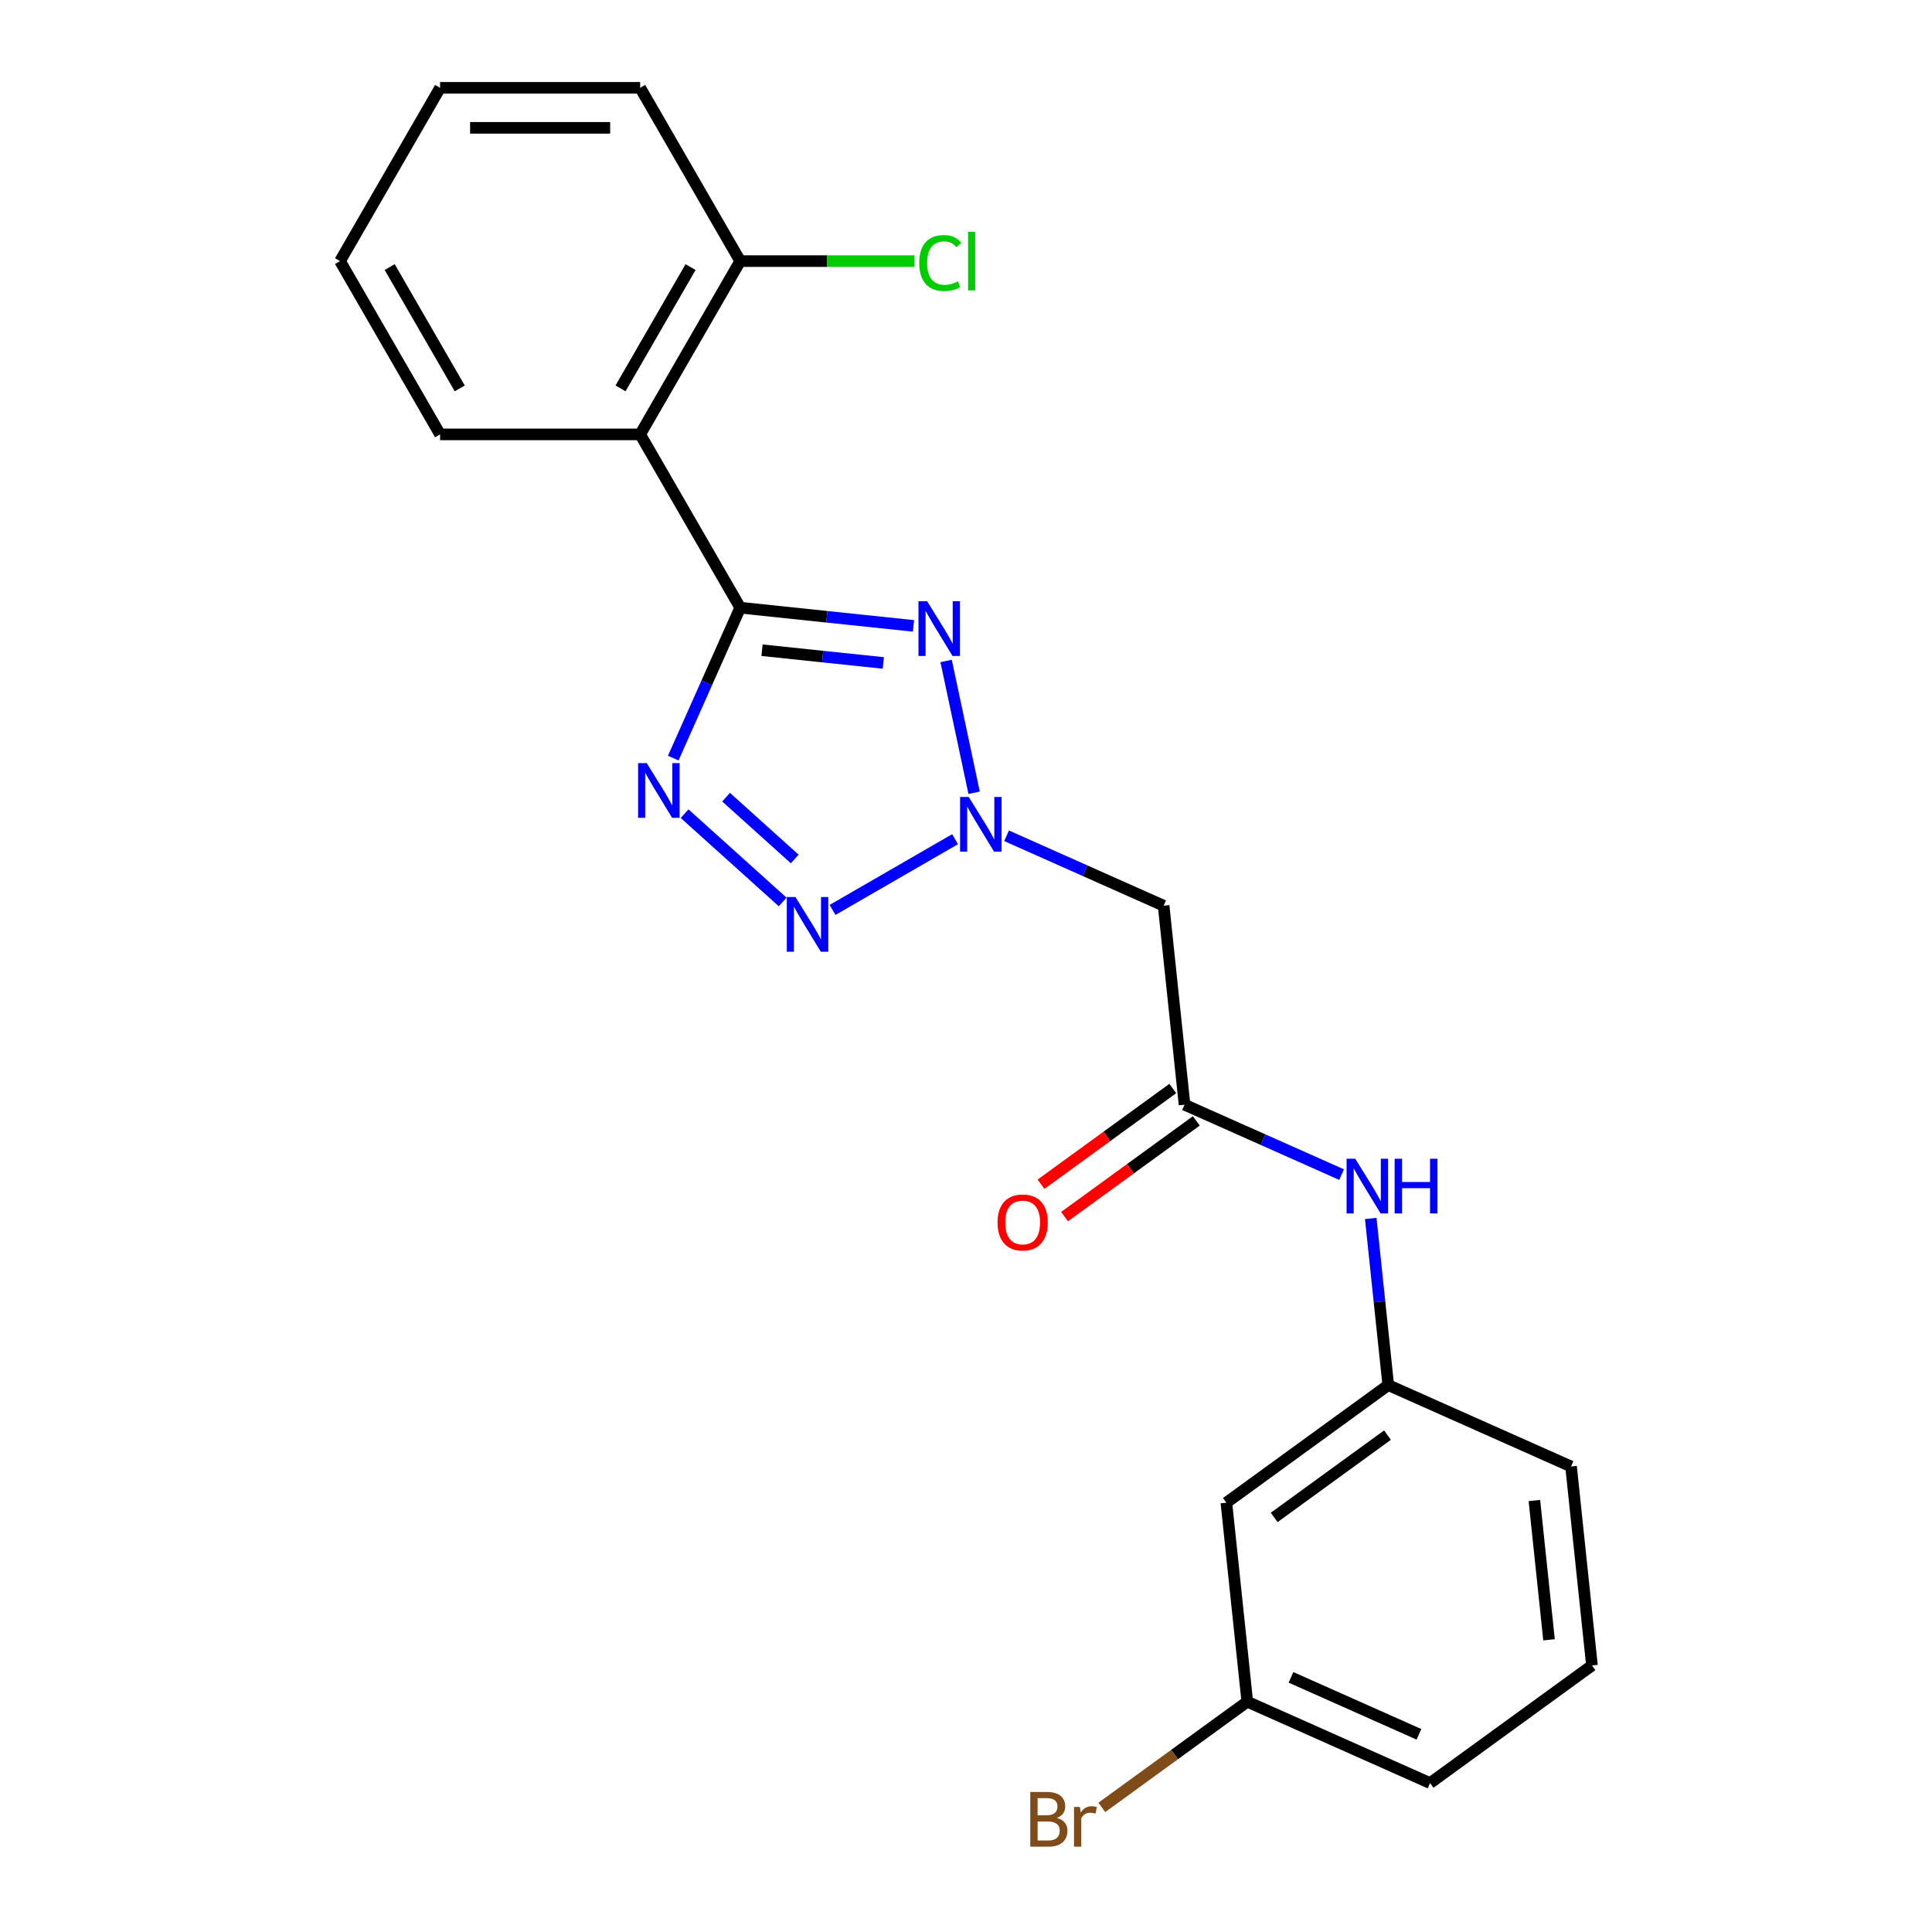 <?xml version='1.0' encoding='iso-8859-1'?>
<svg version='1.1' baseProfile='full'
              xmlns='http://www.w3.org/2000/svg'
                      xmlns:rdkit='http://www.rdkit.org/xml'
                      xmlns:xlink='http://www.w3.org/1999/xlink'
                  xml:space='preserve'
width='1000px' height='1000px' viewBox='0 0 1000 1000'>
<!-- END OF HEADER -->
<rect style='opacity:1.0;fill:#FFFFFF;stroke:none' width='1000' height='1000' x='0' y='0'> </rect>
<path class='bond-0' d='M 383.14,314.535 L 427.976,319.247' style='fill:none;fill-rule:evenodd;stroke:#000000;stroke-width:6px;stroke-linecap:butt;stroke-linejoin:miter;stroke-opacity:1' />
<path class='bond-0' d='M 427.976,319.247 L 472.813,323.96' style='fill:none;fill-rule:evenodd;stroke:#0000FF;stroke-width:6px;stroke-linecap:butt;stroke-linejoin:miter;stroke-opacity:1' />
<path class='bond-0' d='M 394.426,336.549 L 425.811,339.848' style='fill:none;fill-rule:evenodd;stroke:#000000;stroke-width:6px;stroke-linecap:butt;stroke-linejoin:miter;stroke-opacity:1' />
<path class='bond-0' d='M 425.811,339.848 L 457.197,343.146' style='fill:none;fill-rule:evenodd;stroke:#0000FF;stroke-width:6px;stroke-linecap:butt;stroke-linejoin:miter;stroke-opacity:1' />
<path class='bond-1' d='M 383.14,314.535 L 365.806,353.468' style='fill:none;fill-rule:evenodd;stroke:#000000;stroke-width:6px;stroke-linecap:butt;stroke-linejoin:miter;stroke-opacity:1' />
<path class='bond-1' d='M 365.806,353.468 L 348.472,392.401' style='fill:none;fill-rule:evenodd;stroke:#0000FF;stroke-width:6px;stroke-linecap:butt;stroke-linejoin:miter;stroke-opacity:1' />
<path class='bond-4' d='M 383.14,314.535 L 331.356,224.841' style='fill:none;fill-rule:evenodd;stroke:#000000;stroke-width:6px;stroke-linecap:butt;stroke-linejoin:miter;stroke-opacity:1' />
<path class='bond-2' d='M 489.702,342.11 L 504.206,410.346' style='fill:none;fill-rule:evenodd;stroke:#0000FF;stroke-width:6px;stroke-linecap:butt;stroke-linejoin:miter;stroke-opacity:1' />
<path class='bond-3' d='M 354.344,421.152 L 405.101,466.853' style='fill:none;fill-rule:evenodd;stroke:#0000FF;stroke-width:6px;stroke-linecap:butt;stroke-linejoin:miter;stroke-opacity:1' />
<path class='bond-3' d='M 375.818,412.614 L 411.348,444.605' style='fill:none;fill-rule:evenodd;stroke:#0000FF;stroke-width:6px;stroke-linecap:butt;stroke-linejoin:miter;stroke-opacity:1' />
<path class='bond-5' d='M 521.004,432.601 L 561.647,450.697' style='fill:none;fill-rule:evenodd;stroke:#0000FF;stroke-width:6px;stroke-linecap:butt;stroke-linejoin:miter;stroke-opacity:1' />
<path class='bond-5' d='M 561.647,450.697 L 602.29,468.792' style='fill:none;fill-rule:evenodd;stroke:#000000;stroke-width:6px;stroke-linecap:butt;stroke-linejoin:miter;stroke-opacity:1' />
<path class='bond-22' d='M 494.346,434.362 L 430.926,470.978' style='fill:none;fill-rule:evenodd;stroke:#0000FF;stroke-width:6px;stroke-linecap:butt;stroke-linejoin:miter;stroke-opacity:1' />
<path class='bond-8' d='M 331.356,224.841 L 383.14,135.148' style='fill:none;fill-rule:evenodd;stroke:#000000;stroke-width:6px;stroke-linecap:butt;stroke-linejoin:miter;stroke-opacity:1' />
<path class='bond-8' d='M 321.185,201.031 L 357.434,138.245' style='fill:none;fill-rule:evenodd;stroke:#000000;stroke-width:6px;stroke-linecap:butt;stroke-linejoin:miter;stroke-opacity:1' />
<path class='bond-15' d='M 331.356,224.841 L 227.787,224.841' style='fill:none;fill-rule:evenodd;stroke:#000000;stroke-width:6px;stroke-linecap:butt;stroke-linejoin:miter;stroke-opacity:1' />
<path class='bond-6' d='M 602.29,468.792 L 613.116,571.794' style='fill:none;fill-rule:evenodd;stroke:#000000;stroke-width:6px;stroke-linecap:butt;stroke-linejoin:miter;stroke-opacity:1' />
<path class='bond-7' d='M 613.116,571.794 L 653.759,589.889' style='fill:none;fill-rule:evenodd;stroke:#000000;stroke-width:6px;stroke-linecap:butt;stroke-linejoin:miter;stroke-opacity:1' />
<path class='bond-7' d='M 653.759,589.889 L 694.402,607.985' style='fill:none;fill-rule:evenodd;stroke:#0000FF;stroke-width:6px;stroke-linecap:butt;stroke-linejoin:miter;stroke-opacity:1' />
<path class='bond-10' d='M 607.028,563.415 L 572.928,588.19' style='fill:none;fill-rule:evenodd;stroke:#000000;stroke-width:6px;stroke-linecap:butt;stroke-linejoin:miter;stroke-opacity:1' />
<path class='bond-10' d='M 572.928,588.19 L 538.829,612.965' style='fill:none;fill-rule:evenodd;stroke:#FF0000;stroke-width:6px;stroke-linecap:butt;stroke-linejoin:miter;stroke-opacity:1' />
<path class='bond-10' d='M 619.204,580.173 L 585.104,604.948' style='fill:none;fill-rule:evenodd;stroke:#000000;stroke-width:6px;stroke-linecap:butt;stroke-linejoin:miter;stroke-opacity:1' />
<path class='bond-10' d='M 585.104,604.948 L 551.004,629.723' style='fill:none;fill-rule:evenodd;stroke:#FF0000;stroke-width:6px;stroke-linecap:butt;stroke-linejoin:miter;stroke-opacity:1' />
<path class='bond-9' d='M 709.492,630.668 L 714.024,673.795' style='fill:none;fill-rule:evenodd;stroke:#0000FF;stroke-width:6px;stroke-linecap:butt;stroke-linejoin:miter;stroke-opacity:1' />
<path class='bond-9' d='M 714.024,673.795 L 718.557,716.921' style='fill:none;fill-rule:evenodd;stroke:#000000;stroke-width:6px;stroke-linecap:butt;stroke-linejoin:miter;stroke-opacity:1' />
<path class='bond-13' d='M 383.14,135.148 L 428.17,135.148' style='fill:none;fill-rule:evenodd;stroke:#000000;stroke-width:6px;stroke-linecap:butt;stroke-linejoin:miter;stroke-opacity:1' />
<path class='bond-13' d='M 428.17,135.148 L 473.2,135.148' style='fill:none;fill-rule:evenodd;stroke:#00CC00;stroke-width:6px;stroke-linecap:butt;stroke-linejoin:miter;stroke-opacity:1' />
<path class='bond-18' d='M 383.14,135.148 L 331.356,45.455' style='fill:none;fill-rule:evenodd;stroke:#000000;stroke-width:6px;stroke-linecap:butt;stroke-linejoin:miter;stroke-opacity:1' />
<path class='bond-11' d='M 718.557,716.921 L 634.768,777.797' style='fill:none;fill-rule:evenodd;stroke:#000000;stroke-width:6px;stroke-linecap:butt;stroke-linejoin:miter;stroke-opacity:1' />
<path class='bond-11' d='M 718.164,742.81 L 659.512,785.424' style='fill:none;fill-rule:evenodd;stroke:#000000;stroke-width:6px;stroke-linecap:butt;stroke-linejoin:miter;stroke-opacity:1' />
<path class='bond-17' d='M 718.557,716.921 L 813.172,759.046' style='fill:none;fill-rule:evenodd;stroke:#000000;stroke-width:6px;stroke-linecap:butt;stroke-linejoin:miter;stroke-opacity:1' />
<path class='bond-12' d='M 634.768,777.797 L 645.594,880.799' style='fill:none;fill-rule:evenodd;stroke:#000000;stroke-width:6px;stroke-linecap:butt;stroke-linejoin:miter;stroke-opacity:1' />
<path class='bond-14' d='M 645.594,880.799 L 607.944,908.153' style='fill:none;fill-rule:evenodd;stroke:#000000;stroke-width:6px;stroke-linecap:butt;stroke-linejoin:miter;stroke-opacity:1' />
<path class='bond-14' d='M 607.944,908.153 L 570.294,935.507' style='fill:none;fill-rule:evenodd;stroke:#7F4C19;stroke-width:6px;stroke-linecap:butt;stroke-linejoin:miter;stroke-opacity:1' />
<path class='bond-24' d='M 645.594,880.799 L 740.209,922.924' style='fill:none;fill-rule:evenodd;stroke:#000000;stroke-width:6px;stroke-linecap:butt;stroke-linejoin:miter;stroke-opacity:1' />
<path class='bond-24' d='M 668.211,868.195 L 734.442,897.682' style='fill:none;fill-rule:evenodd;stroke:#000000;stroke-width:6px;stroke-linecap:butt;stroke-linejoin:miter;stroke-opacity:1' />
<path class='bond-20' d='M 227.787,224.841 L 176.002,135.148' style='fill:none;fill-rule:evenodd;stroke:#000000;stroke-width:6px;stroke-linecap:butt;stroke-linejoin:miter;stroke-opacity:1' />
<path class='bond-20' d='M 237.958,201.031 L 201.708,138.245' style='fill:none;fill-rule:evenodd;stroke:#000000;stroke-width:6px;stroke-linecap:butt;stroke-linejoin:miter;stroke-opacity:1' />
<path class='bond-16' d='M 823.998,862.048 L 813.172,759.046' style='fill:none;fill-rule:evenodd;stroke:#000000;stroke-width:6px;stroke-linecap:butt;stroke-linejoin:miter;stroke-opacity:1' />
<path class='bond-16' d='M 801.774,848.763 L 794.196,776.662' style='fill:none;fill-rule:evenodd;stroke:#000000;stroke-width:6px;stroke-linecap:butt;stroke-linejoin:miter;stroke-opacity:1' />
<path class='bond-19' d='M 823.998,862.048 L 740.209,922.924' style='fill:none;fill-rule:evenodd;stroke:#000000;stroke-width:6px;stroke-linecap:butt;stroke-linejoin:miter;stroke-opacity:1' />
<path class='bond-23' d='M 331.356,45.455 L 227.787,45.455' style='fill:none;fill-rule:evenodd;stroke:#000000;stroke-width:6px;stroke-linecap:butt;stroke-linejoin:miter;stroke-opacity:1' />
<path class='bond-23' d='M 315.82,66.168 L 243.322,66.168' style='fill:none;fill-rule:evenodd;stroke:#000000;stroke-width:6px;stroke-linecap:butt;stroke-linejoin:miter;stroke-opacity:1' />
<path class='bond-21' d='M 176.002,135.148 L 227.787,45.455' style='fill:none;fill-rule:evenodd;stroke:#000000;stroke-width:6px;stroke-linecap:butt;stroke-linejoin:miter;stroke-opacity:1' />
<path  class='atom-1' d='M 479.882 311.201
L 489.162 326.201
Q 490.082 327.681, 491.562 330.361
Q 493.042 333.041, 493.122 333.201
L 493.122 311.201
L 496.882 311.201
L 496.882 339.521
L 493.002 339.521
L 483.042 323.121
Q 481.882 321.201, 480.642 319.001
Q 479.442 316.801, 479.082 316.121
L 479.082 339.521
L 475.402 339.521
L 475.402 311.201
L 479.882 311.201
' fill='#0000FF'/>
<path  class='atom-2' d='M 334.755 394.99
L 344.035 409.99
Q 344.955 411.47, 346.435 414.15
Q 347.915 416.83, 347.995 416.99
L 347.995 394.99
L 351.755 394.99
L 351.755 423.31
L 347.875 423.31
L 337.915 406.91
Q 336.755 404.99, 335.515 402.79
Q 334.315 400.59, 333.955 399.91
L 333.955 423.31
L 330.275 423.31
L 330.275 394.99
L 334.755 394.99
' fill='#0000FF'/>
<path  class='atom-3' d='M 501.415 412.507
L 510.695 427.507
Q 511.615 428.987, 513.095 431.667
Q 514.575 434.347, 514.655 434.507
L 514.655 412.507
L 518.415 412.507
L 518.415 440.827
L 514.535 440.827
L 504.575 424.427
Q 503.415 422.507, 502.175 420.307
Q 500.975 418.107, 500.615 417.427
L 500.615 440.827
L 496.935 440.827
L 496.935 412.507
L 501.415 412.507
' fill='#0000FF'/>
<path  class='atom-4' d='M 411.722 464.291
L 421.002 479.291
Q 421.922 480.771, 423.402 483.451
Q 424.882 486.131, 424.962 486.291
L 424.962 464.291
L 428.722 464.291
L 428.722 492.611
L 424.842 492.611
L 414.882 476.211
Q 413.722 474.291, 412.482 472.091
Q 411.282 469.891, 410.922 469.211
L 410.922 492.611
L 407.242 492.611
L 407.242 464.291
L 411.722 464.291
' fill='#0000FF'/>
<path  class='atom-8' d='M 701.471 599.759
L 710.751 614.759
Q 711.671 616.239, 713.151 618.919
Q 714.631 621.599, 714.711 621.759
L 714.711 599.759
L 718.471 599.759
L 718.471 628.079
L 714.591 628.079
L 704.631 611.679
Q 703.471 609.759, 702.231 607.559
Q 701.031 605.359, 700.671 604.679
L 700.671 628.079
L 696.991 628.079
L 696.991 599.759
L 701.471 599.759
' fill='#0000FF'/>
<path  class='atom-8' d='M 721.871 599.759
L 725.711 599.759
L 725.711 611.799
L 740.191 611.799
L 740.191 599.759
L 744.031 599.759
L 744.031 628.079
L 740.191 628.079
L 740.191 614.999
L 725.711 614.999
L 725.711 628.079
L 721.871 628.079
L 721.871 599.759
' fill='#0000FF'/>
<path  class='atom-11' d='M 516.327 632.75
Q 516.327 625.95, 519.687 622.15
Q 523.047 618.35, 529.327 618.35
Q 535.607 618.35, 538.967 622.15
Q 542.327 625.95, 542.327 632.75
Q 542.327 639.63, 538.927 643.55
Q 535.527 647.43, 529.327 647.43
Q 523.087 647.43, 519.687 643.55
Q 516.327 639.67, 516.327 632.75
M 529.327 644.23
Q 533.647 644.23, 535.967 641.35
Q 538.327 638.43, 538.327 632.75
Q 538.327 627.19, 535.967 624.39
Q 533.647 621.55, 529.327 621.55
Q 525.007 621.55, 522.647 624.35
Q 520.327 627.15, 520.327 632.75
Q 520.327 638.47, 522.647 641.35
Q 525.007 644.23, 529.327 644.23
' fill='#FF0000'/>
<path  class='atom-14' d='M 475.789 136.128
Q 475.789 129.088, 479.069 125.408
Q 482.389 121.688, 488.669 121.688
Q 494.509 121.688, 497.629 125.808
L 494.989 127.968
Q 492.709 124.968, 488.669 124.968
Q 484.389 124.968, 482.109 127.848
Q 479.869 130.688, 479.869 136.128
Q 479.869 141.728, 482.189 144.608
Q 484.549 147.488, 489.109 147.488
Q 492.229 147.488, 495.869 145.608
L 496.989 148.608
Q 495.509 149.568, 493.269 150.128
Q 491.029 150.688, 488.549 150.688
Q 482.389 150.688, 479.069 146.928
Q 475.789 143.168, 475.789 136.128
' fill='#00CC00'/>
<path  class='atom-14' d='M 501.069 119.968
L 504.749 119.968
L 504.749 150.328
L 501.069 150.328
L 501.069 119.968
' fill='#00CC00'/>
<path  class='atom-15' d='M 547.025 940.955
Q 549.745 941.715, 551.105 943.395
Q 552.505 945.035, 552.505 947.475
Q 552.505 951.395, 549.985 953.635
Q 547.505 955.835, 542.785 955.835
L 533.265 955.835
L 533.265 927.515
L 541.625 927.515
Q 546.465 927.515, 548.905 929.475
Q 551.345 931.435, 551.345 935.035
Q 551.345 939.315, 547.025 940.955
M 537.065 930.715
L 537.065 939.595
L 541.625 939.595
Q 544.425 939.595, 545.865 938.475
Q 547.345 937.315, 547.345 935.035
Q 547.345 930.715, 541.625 930.715
L 537.065 930.715
M 542.785 952.635
Q 545.545 952.635, 547.025 951.315
Q 548.505 949.995, 548.505 947.475
Q 548.505 945.155, 546.865 943.995
Q 545.265 942.795, 542.185 942.795
L 537.065 942.795
L 537.065 952.635
L 542.785 952.635
' fill='#7F4C19'/>
<path  class='atom-15' d='M 558.945 935.275
L 559.385 938.115
Q 561.545 934.915, 565.065 934.915
Q 566.185 934.915, 567.705 935.315
L 567.105 938.675
Q 565.385 938.275, 564.425 938.275
Q 562.745 938.275, 561.625 938.955
Q 560.545 939.595, 559.665 941.155
L 559.665 955.835
L 555.905 955.835
L 555.905 935.275
L 558.945 935.275
' fill='#7F4C19'/>
</svg>
